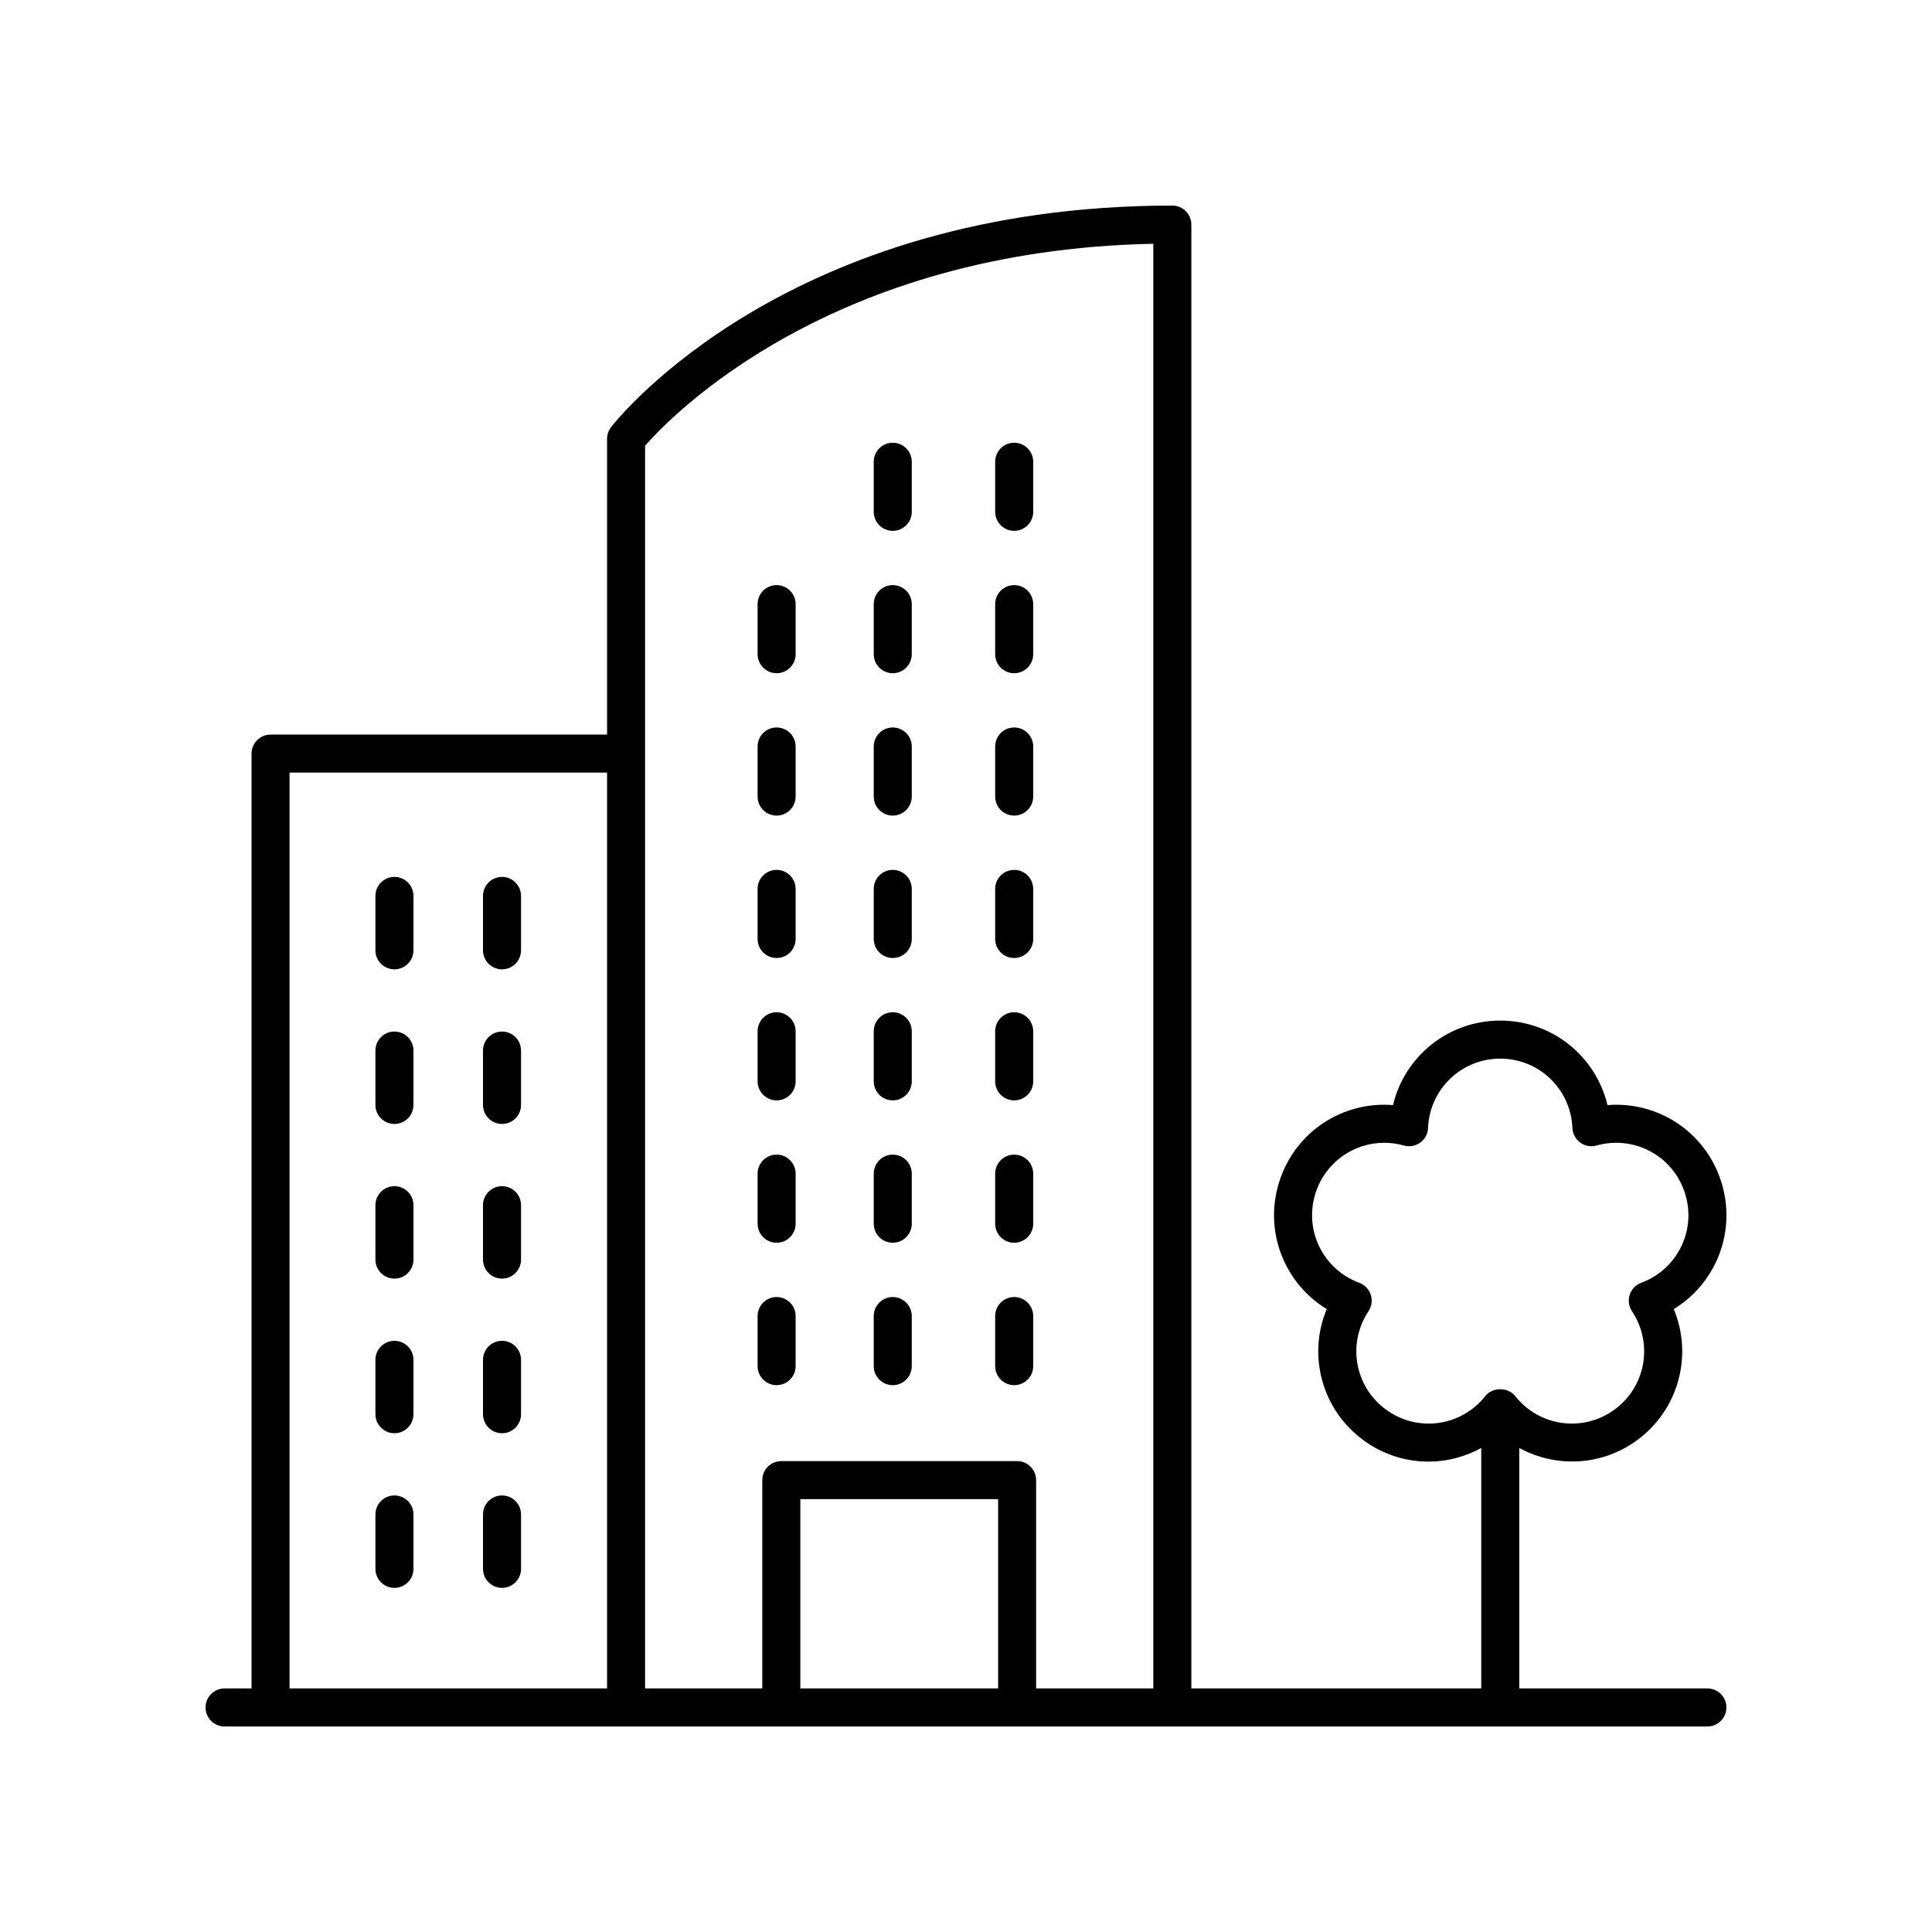 <?xml version="1.0" encoding="UTF-8"?>
<!-- Uploaded to: ICON Repo, www.iconrepo.com, Generator: ICON Repo Mixer Tools -->
<svg fill="#000000" width="800px" height="800px" version="1.1" viewBox="144 144 512 512" xmlns="http://www.w3.org/2000/svg">
 <g>
  <path d="m248.53 376.39c-2.785 0-5.039 2.254-5.039 5.039v14.414c0 2.781 2.254 5.039 5.039 5.039s5.039-2.254 5.039-5.039v-14.414c0-2.781-2.254-5.039-5.039-5.039z"/>
  <path d="m277.04 376.39c-2.785 0-5.039 2.254-5.039 5.039v14.414c0 2.781 2.254 5.039 5.039 5.039 2.785 0 5.039-2.254 5.039-5.039v-14.414c0-2.781-2.254-5.039-5.039-5.039z"/>
  <path d="m248.53 417.37c-2.785 0-5.039 2.254-5.039 5.039v14.414c0 2.781 2.254 5.039 5.039 5.039s5.039-2.254 5.039-5.039v-14.414c0-2.785-2.254-5.039-5.039-5.039z"/>
  <path d="m277.04 417.37c-2.785 0-5.039 2.254-5.039 5.039v14.414c0 2.781 2.254 5.039 5.039 5.039 2.785 0 5.039-2.254 5.039-5.039v-14.414c0-2.785-2.254-5.039-5.039-5.039z"/>
  <path d="m248.53 458.35c-2.785 0-5.039 2.254-5.039 5.039v14.414c0 2.781 2.254 5.039 5.039 5.039s5.039-2.254 5.039-5.039v-14.414c0-2.785-2.254-5.039-5.039-5.039z"/>
  <path d="m277.04 458.35c-2.785 0-5.039 2.254-5.039 5.039v14.414c0 2.781 2.254 5.039 5.039 5.039 2.785 0 5.039-2.254 5.039-5.039v-14.414c0-2.785-2.254-5.039-5.039-5.039z"/>
  <path d="m248.53 499.33c-2.785 0-5.039 2.254-5.039 5.039v14.414c0 2.781 2.254 5.039 5.039 5.039s5.039-2.254 5.039-5.039v-14.414c0-2.781-2.254-5.039-5.039-5.039z"/>
  <path d="m277.04 499.33c-2.785 0-5.039 2.254-5.039 5.039v14.414c0 2.781 2.254 5.039 5.039 5.039 2.785 0 5.039-2.254 5.039-5.039v-14.414c0-2.781-2.254-5.039-5.039-5.039z"/>
  <path d="m248.53 540.31c-2.785 0-5.039 2.254-5.039 5.039v14.414c0 2.781 2.254 5.039 5.039 5.039s5.039-2.254 5.039-5.039v-14.414c0-2.785-2.254-5.039-5.039-5.039z"/>
  <path d="m277.04 540.31c-2.785 0-5.039 2.254-5.039 5.039v14.414c0 2.781 2.254 5.039 5.039 5.039 2.785 0 5.039-2.254 5.039-5.039v-14.414c0-2.785-2.254-5.039-5.039-5.039z"/>
  <path d="m349.81 435.61c2.785 0 5.039-2.254 5.039-5.039v-13.273c0-2.781-2.254-5.039-5.039-5.039s-5.039 2.254-5.039 5.039v13.273c0.004 2.785 2.258 5.039 5.039 5.039z"/>
  <path d="m380.59 435.61c2.785 0 5.039-2.254 5.039-5.039v-13.273c0-2.781-2.254-5.039-5.039-5.039s-5.039 2.254-5.039 5.039v13.273c0 2.785 2.254 5.039 5.039 5.039z"/>
  <path d="m349.81 473.34c2.785 0 5.039-2.254 5.039-5.039v-13.273c0-2.781-2.254-5.039-5.039-5.039s-5.039 2.254-5.039 5.039v13.273c0.004 2.781 2.258 5.039 5.039 5.039z"/>
  <path d="m380.59 473.34c2.785 0 5.039-2.254 5.039-5.039v-13.273c0-2.781-2.254-5.039-5.039-5.039s-5.039 2.254-5.039 5.039v13.273c0 2.781 2.254 5.039 5.039 5.039z"/>
  <path d="m412.77 435.61c2.785 0 5.039-2.254 5.039-5.039v-13.273c0-2.781-2.254-5.039-5.039-5.039-2.785 0-5.039 2.254-5.039 5.039v13.273c0.004 2.785 2.254 5.039 5.039 5.039z"/>
  <path d="m412.77 473.34c2.785 0 5.039-2.254 5.039-5.039v-13.273c0-2.781-2.254-5.039-5.039-5.039-2.785 0-5.039 2.254-5.039 5.039v13.273c0.004 2.781 2.254 5.039 5.039 5.039z"/>
  <path d="m349.81 511.08c2.785 0 5.039-2.254 5.039-5.039v-13.273c0-2.781-2.254-5.039-5.039-5.039s-5.039 2.254-5.039 5.039v13.273c0.004 2.781 2.258 5.039 5.039 5.039z"/>
  <path d="m380.59 511.08c2.785 0 5.039-2.254 5.039-5.039v-13.273c0-2.781-2.254-5.039-5.039-5.039s-5.039 2.254-5.039 5.039v13.273c0 2.781 2.254 5.039 5.039 5.039z"/>
  <path d="m412.77 511.08c2.785 0 5.039-2.254 5.039-5.039v-13.273c0-2.781-2.254-5.039-5.039-5.039-2.785 0-5.039 2.254-5.039 5.039v13.273c0.004 2.781 2.254 5.039 5.039 5.039z"/>
  <path d="m349.81 360.14c2.785 0 5.039-2.254 5.039-5.039v-13.273c0-2.781-2.254-5.039-5.039-5.039s-5.039 2.254-5.039 5.039v13.273c0.004 2.785 2.258 5.039 5.039 5.039z"/>
  <path d="m380.59 360.14c2.785 0 5.039-2.254 5.039-5.039v-13.273c0-2.781-2.254-5.039-5.039-5.039s-5.039 2.254-5.039 5.039v13.273c0 2.785 2.254 5.039 5.039 5.039z"/>
  <path d="m412.77 360.14c2.785 0 5.039-2.254 5.039-5.039v-13.273c0-2.781-2.254-5.039-5.039-5.039-2.785 0-5.039 2.254-5.039 5.039v13.273c0.004 2.785 2.254 5.039 5.039 5.039z"/>
  <path d="m349.81 397.88c2.785 0 5.039-2.254 5.039-5.039v-13.273c0-2.781-2.254-5.039-5.039-5.039s-5.039 2.254-5.039 5.039v13.273c0.004 2.785 2.258 5.039 5.039 5.039z"/>
  <path d="m380.59 397.88c2.785 0 5.039-2.254 5.039-5.039v-13.273c0-2.781-2.254-5.039-5.039-5.039s-5.039 2.254-5.039 5.039v13.273c0 2.785 2.254 5.039 5.039 5.039z"/>
  <path d="m412.77 397.88c2.785 0 5.039-2.254 5.039-5.039v-13.273c0-2.781-2.254-5.039-5.039-5.039-2.785 0-5.039 2.254-5.039 5.039v13.273c0.004 2.785 2.254 5.039 5.039 5.039z"/>
  <path d="m380.59 284.68c2.785 0 5.039-2.254 5.039-5.039v-13.273c0-2.781-2.254-5.039-5.039-5.039s-5.039 2.254-5.039 5.039v13.273c0 2.785 2.254 5.039 5.039 5.039z"/>
  <path d="m412.77 284.68c2.785 0 5.039-2.254 5.039-5.039v-13.273c0-2.781-2.254-5.039-5.039-5.039-2.785 0-5.039 2.254-5.039 5.039v13.273c0.004 2.785 2.254 5.039 5.039 5.039z"/>
  <path d="m349.81 322.41c2.785 0 5.039-2.254 5.039-5.039v-13.273c0-2.781-2.254-5.039-5.039-5.039s-5.039 2.254-5.039 5.039v13.273c0.004 2.781 2.258 5.039 5.039 5.039z"/>
  <path d="m380.59 322.41c2.785 0 5.039-2.254 5.039-5.039v-13.273c0-2.781-2.254-5.039-5.039-5.039s-5.039 2.254-5.039 5.039v13.273c0 2.781 2.254 5.039 5.039 5.039z"/>
  <path d="m412.77 322.41c2.785 0 5.039-2.254 5.039-5.039v-13.273c0-2.781-2.254-5.039-5.039-5.039-2.785 0-5.039 2.254-5.039 5.039v13.273c0.004 2.781 2.254 5.039 5.039 5.039z"/>
  <path d="m570 436.86c-3.078-12.93-14.633-22.395-28.418-22.395-13.785 0-25.344 9.465-28.422 22.395-13.305-1.07-25.82 6.996-30.082 20.109-4.262 13.113 1.172 27.027 12.516 33.953-5.113 12.27-1.324 26.719 9.832 34.82 5.199 3.777 11.211 5.609 17.18 5.606 4.844 0 9.629-1.266 13.938-3.613v63.715h-76.824v-387.93c0-2.781-2.254-5.039-5.039-5.039-101.94 0-146.88 56.32-148.74 58.715-0.684 0.887-1.059 1.973-1.059 3.094v78.383h-89.184c-2.785 0-5.039 2.254-5.039 5.039v247.74h-7.148c-2.785 0-5.039 2.254-5.039 5.039 0 2.781 2.254 5.039 5.039 5.039h392.97c2.785 0 5.039-2.254 5.039-5.039 0-2.781-2.254-5.039-5.039-5.039h-49.859v-63.727c9.613 5.246 21.691 4.867 31.113-1.98 11.152-8.102 14.941-22.551 9.832-34.82 11.344-6.926 16.777-20.84 12.516-33.953-4.262-13.113-16.781-21.172-30.082-20.109zm-120.36-228.25v382.84h-31.055v-55.203c0-2.781-2.254-5.039-5.039-5.039h-62.492c-2.785 0-5.039 2.254-5.039 5.039v55.203h-31.059v-329.33c7.039-8.035 49.312-51.848 134.68-53.516zm-41.129 382.84h-52.418v-50.168h52.418zm-187.78-242.7h84.148v242.7h-84.148zm358.2 135.21c-1.445 0.535-2.562 1.703-3.039 3.168-0.477 1.465-0.254 3.066 0.594 4.348 5.719 8.594 3.664 20.062-4.676 26.117-8.336 6.055-19.875 4.469-26.277-3.625-1.91-2.414-5.992-2.414-7.902 0-6.402 8.09-17.941 9.688-26.281 3.625-8.34-6.055-10.391-17.523-4.676-26.117 0.852-1.281 1.074-2.883 0.594-4.348-0.477-1.465-1.594-2.629-3.039-3.168-9.672-3.59-14.754-14.074-11.566-23.875 2.629-8.082 10.07-13.234 18.176-13.234 1.723 0 3.477 0.234 5.219 0.723 1.492 0.414 3.074 0.129 4.32-0.773 1.246-0.906 2.008-2.328 2.07-3.871 0.422-10.309 8.832-18.383 19.133-18.383s18.707 8.078 19.129 18.383c0.062 1.539 0.828 2.965 2.07 3.871 1.246 0.902 2.828 1.191 4.32 0.773 9.969-2.781 20.211 2.715 23.395 12.516 3.195 9.797-1.891 20.281-11.562 23.871z"/>
 </g>
</svg>